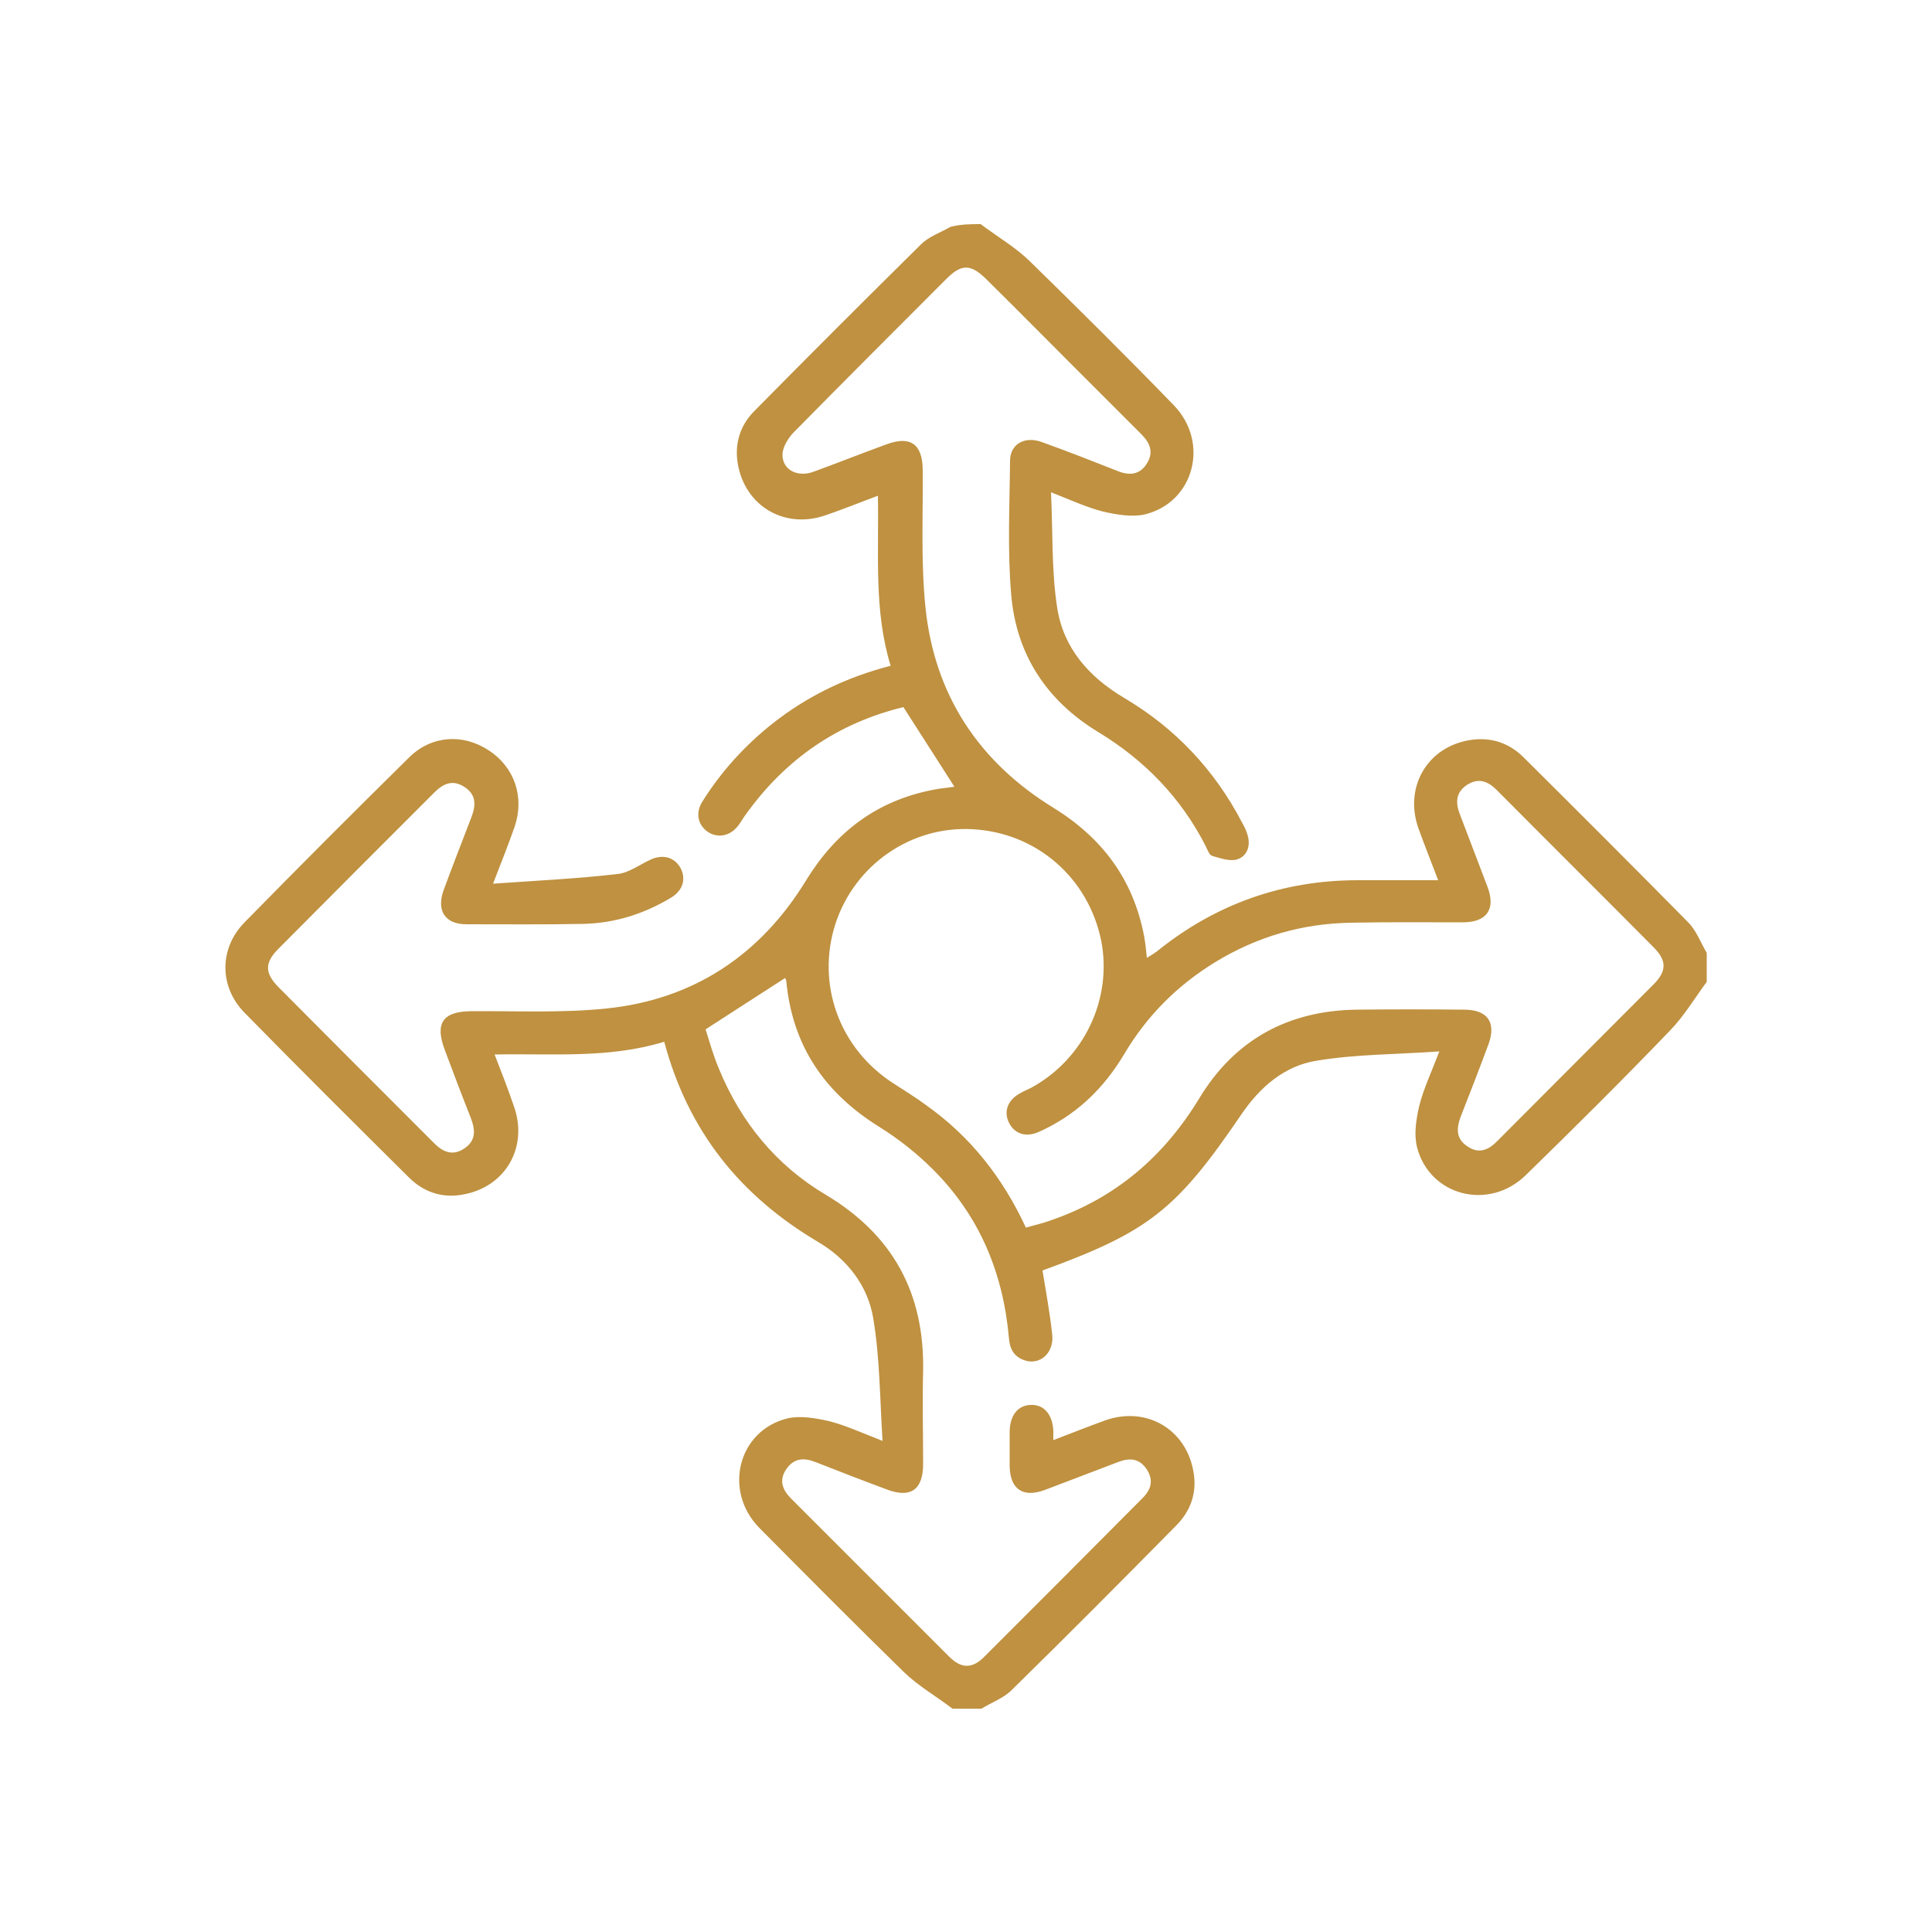 <?xml version="1.0" encoding="utf-8"?>
<!-- Generator: Adobe Illustrator 24.3.0, SVG Export Plug-In . SVG Version: 6.00 Build 0)  -->
<svg version="1.1" id="Layer_1" xmlns="http://www.w3.org/2000/svg" xmlns:xlink="http://www.w3.org/1999/xlink" x="0px" y="0px"
	 viewBox="0 0 500 500" style="enable-background:new 0 0 500 500;" xml:space="preserve">
<style type="text/css">
	.st0{fill:#BF9140;}
</style>
<g>
	<path class="st0" d="M253.8,58c4.2,3.2,8.9,5.9,12.6,9.5c12.6,12.3,25.1,24.7,37.3,37.3c9.4,9.6,5.4,25.1-7.3,28.3
		c-3.4,0.8-7.4,0.1-10.9-0.7c-4.3-1.1-8.4-3-13.5-5c0.5,10.4,0.1,20.3,1.6,29.9c1.6,10.4,8.2,17.9,17.3,23.3
		c13.2,7.8,23.4,18.6,30.5,32.2c0.6,1.1,1.2,2.2,1.5,3.4c0.8,2.8-0.2,5.4-2.7,6.2c-1.9,0.6-4.4-0.3-6.5-0.9
		c-0.7-0.2-1.2-1.5-1.6-2.4c-6.4-12.6-15.8-22.3-27.8-29.6c-13.4-8.1-21.3-20.1-22.6-35.6c-1-11.5-0.4-23.2-0.3-34.8
		c0.1-4.2,3.8-6.3,8.2-4.7c6.7,2.4,13.3,5,19.9,7.6c3.1,1.2,5.7,0.7,7.4-2.2c1.7-2.8,0.7-5.2-1.5-7.4c-5.3-5.3-10.6-10.6-15.9-15.9
		c-8-8-16-16.1-24.1-24.1c-4.2-4.2-6.6-4.2-10.7,0c-13.2,13.2-26.3,26.3-39.4,39.6c-1.4,1.5-2.8,3.8-2.8,5.7c0,3.9,3.9,5.9,8,4.4
		c6.3-2.3,12.6-4.8,18.9-7.1c6.2-2.3,9.3-0.1,9.4,6.5c0.1,11.9-0.5,23.8,0.7,35.6c2.3,22.7,13.8,40.1,33.2,52
		c12.6,7.8,20.6,18.5,23.4,33.2c0.3,1.7,0.5,3.4,0.7,5.6c1-0.6,1.8-1.1,2.5-1.6c15.2-12.3,32.6-18.5,52.1-18.5c6.7,0,13.5,0,20.8,0
		c-1.8-4.7-3.5-9-5.1-13.4c-3.8-10.7,2.3-21.2,13.5-22.9c5.3-0.8,10,0.8,13.7,4.5c14.3,14.2,28.5,28.4,42.6,42.7
		c2.1,2.1,3.2,5.2,4.8,7.9c0,2.5,0,5,0,7.5c-3.1,4.2-5.9,8.9-9.5,12.6c-12.2,12.7-24.7,25.1-37.3,37.4c-9.6,9.4-25,5.4-28.2-7.3
		c-0.8-3.3-0.2-7.2,0.6-10.6c1.1-4.4,3.1-8.6,5.2-14.1c-11.1,0.8-21.5,0.7-31.7,2.4c-8.4,1.3-14.8,6.9-19.6,14
		c-16.8,24.7-24,30.3-51.4,40.3c0.9,5.5,1.9,11,2.5,16.5c0.6,4.8-3.2,8.2-7.3,6.7c-2.7-1-3.7-3-3.9-5.8
		c-1.5-16.8-7.6-31.5-19.6-43.5c-4.2-4.2-9-8-14-11.1c-14.1-8.8-22.4-20.9-24-37.6c0-0.3-0.2-0.6-0.3-0.9
		c-6.7,4.3-13.3,8.6-20.6,13.3c1,3.1,2,6.8,3.5,10.3c5.7,13.8,14.8,24.9,27.6,32.5c17.4,10.4,25.6,25.5,25.2,45.7c-0.2,8,0,16,0,24
		c0,6.6-3.2,8.9-9.3,6.6c-6.2-2.3-12.4-4.7-18.5-7.1c-3-1.2-5.6-1.1-7.6,1.8c-2,2.9-1,5.4,1.3,7.7c13.6,13.6,27.2,27.2,40.8,40.8
		c3.2,3.2,6,3.2,9.1,0.1c13.7-13.7,27.4-27.4,41-41.1c2.2-2.2,2.9-4.6,1.1-7.4c-1.9-2.9-4.5-3.1-7.5-1.9c-6.3,2.4-12.6,4.8-18.9,7.2
		c-5.7,2.1-9-0.2-9.1-6.2c0-3,0-6,0-9c0.1-4.1,2.1-6.7,5.4-6.8c3.4-0.2,5.7,2.4,5.9,6.7c0,0.6,0,1.2,0,2.4c4.7-1.8,9-3.5,13.4-5.1
		c10.7-3.8,21.1,2.3,22.9,13.5c0.9,5.3-0.8,10-4.5,13.7c-14.1,14.3-28.3,28.6-42.6,42.6c-2.1,2.1-5.2,3.2-7.8,4.8c-2.5,0-5,0-7.5,0
		c-4.2-3.2-8.9-5.9-12.6-9.5c-12.6-12.3-25-24.8-37.4-37.3c-9.4-9.6-5.5-25.1,7.2-28.3c3.4-0.8,7.4-0.1,10.9,0.7
		c4.3,1.1,8.4,3,13.8,5.1c-0.7-11.1-0.7-21.6-2.4-31.7c-1.4-8.5-6.8-15.4-14.3-19.8c-20.1-11.9-33.6-28.6-39.8-51.8
		c-14.3,4.4-28.9,3-43.9,3.3c1.8,4.6,3.5,9,5,13.4c3.8,10.7-2.3,21.1-13.5,22.9c-5.3,0.9-10-0.8-13.7-4.5
		c-14.3-14.2-28.5-28.3-42.6-42.7c-6.5-6.7-6.5-16.6,0.1-23.3c14.1-14.4,28.3-28.6,42.6-42.7c5.8-5.7,13.9-6.2,20.6-1.8
		c6.6,4.3,9.3,12,6.7,19.7c-1.6,4.6-3.4,9.1-5.6,14.8c11.3-0.8,21.8-1.3,32.2-2.5c2.9-0.3,5.7-2.4,8.5-3.7c3.2-1.5,6.2-0.7,7.8,2.1
		c1.5,2.8,0.7,5.8-2.4,7.7c-7,4.2-14.5,6.6-22.7,6.8c-10.1,0.2-20.2,0.1-30.3,0.1c-5.5,0-7.8-3.5-5.9-8.8c2.3-6.3,4.8-12.6,7.2-18.9
		c1.2-3.1,1.3-5.9-1.9-7.9c-3-1.9-5.4-0.8-7.7,1.5c-13.5,13.5-27,27-40.5,40.6c-3.4,3.5-3.4,6.1,0.1,9.7
		c13.4,13.5,26.8,26.9,40.2,40.3c2.3,2.4,4.9,3.6,8,1.5c3.1-2.1,2.8-4.9,1.6-8c-2.3-5.8-4.5-11.6-6.7-17.5c-2.6-6.9-0.5-9.9,6.7-10
		c11.7-0.1,23.5,0.5,35.1-0.7c22.6-2.3,40-13.9,51.8-33.3c7.7-12.5,18.3-20.5,32.8-23.3c1.8-0.4,3.7-0.5,5.5-0.8
		c-4.4-6.9-8.7-13.6-13.2-20.6c-16.9,4.1-30.5,13.4-40.8,27.8c-0.7,0.9-1.2,1.9-1.9,2.8c-2.1,2.8-5.3,3.4-7.9,1.7
		c-2.6-1.8-3.3-4.9-1.4-7.9c4.9-7.8,11-14.5,18.2-20.2c8.9-7,18.9-11.9,30.5-14.9c-4.4-14.3-3-29-3.3-44c-4.6,1.7-9,3.5-13.4,5
		c-10.7,3.8-21.1-2.3-22.9-13.5c-0.8-5.1,0.7-9.8,4.3-13.4c14.3-14.5,28.7-28.9,43.2-43.2c2-2,5-3,7.6-4.5
		C248.8,58,251.3,58,253.8,58z M265.5,317.7c2.5-0.7,4.7-1.2,6.8-2c16.6-5.8,29-16.5,38.1-31.5c9.2-15.2,23.1-22.7,40.8-22.9
		c9.2-0.1,18.5-0.1,27.7,0c6.1,0,8.4,3.3,6.3,9c-2.3,6.2-4.7,12.4-7.1,18.5c-1.2,3.1-1.4,5.9,1.7,7.9c3.1,2.1,5.6,0.8,7.9-1.6
		c13.4-13.4,26.8-26.9,40.2-40.3c3.5-3.5,3.5-6.2,0-9.7c-13.5-13.6-27-27-40.5-40.6c-2.3-2.3-4.7-3.3-7.7-1.4
		c-2.9,1.9-3.1,4.5-1.9,7.6c2.4,6.3,4.8,12.6,7.2,18.9c2.1,5.7-0.2,9-6.2,9.1c-9.7,0-19.5-0.1-29.2,0.1
		c-12.6,0.2-24.3,3.6-35.1,10.2c-9.8,6-17.6,13.8-23.5,23.7c-5.4,9.1-12.6,16-22.3,20.3c-3.3,1.4-6.2,0.4-7.6-2.5
		c-1.4-2.8-0.3-5.8,2.8-7.5c1-0.6,2-1,3-1.5c13.7-7.5,21-23,18.1-38c-3.3-16.3-16.7-28-33.3-28.9c-15.9-0.9-30.5,9.2-35.5,24.5
		c-5,15.6,1,32.2,14.9,41.2c2.9,1.9,5.9,3.7,8.7,5.8C251.2,294.2,259.5,304.8,265.5,317.7z"/>
</g>
</svg>
